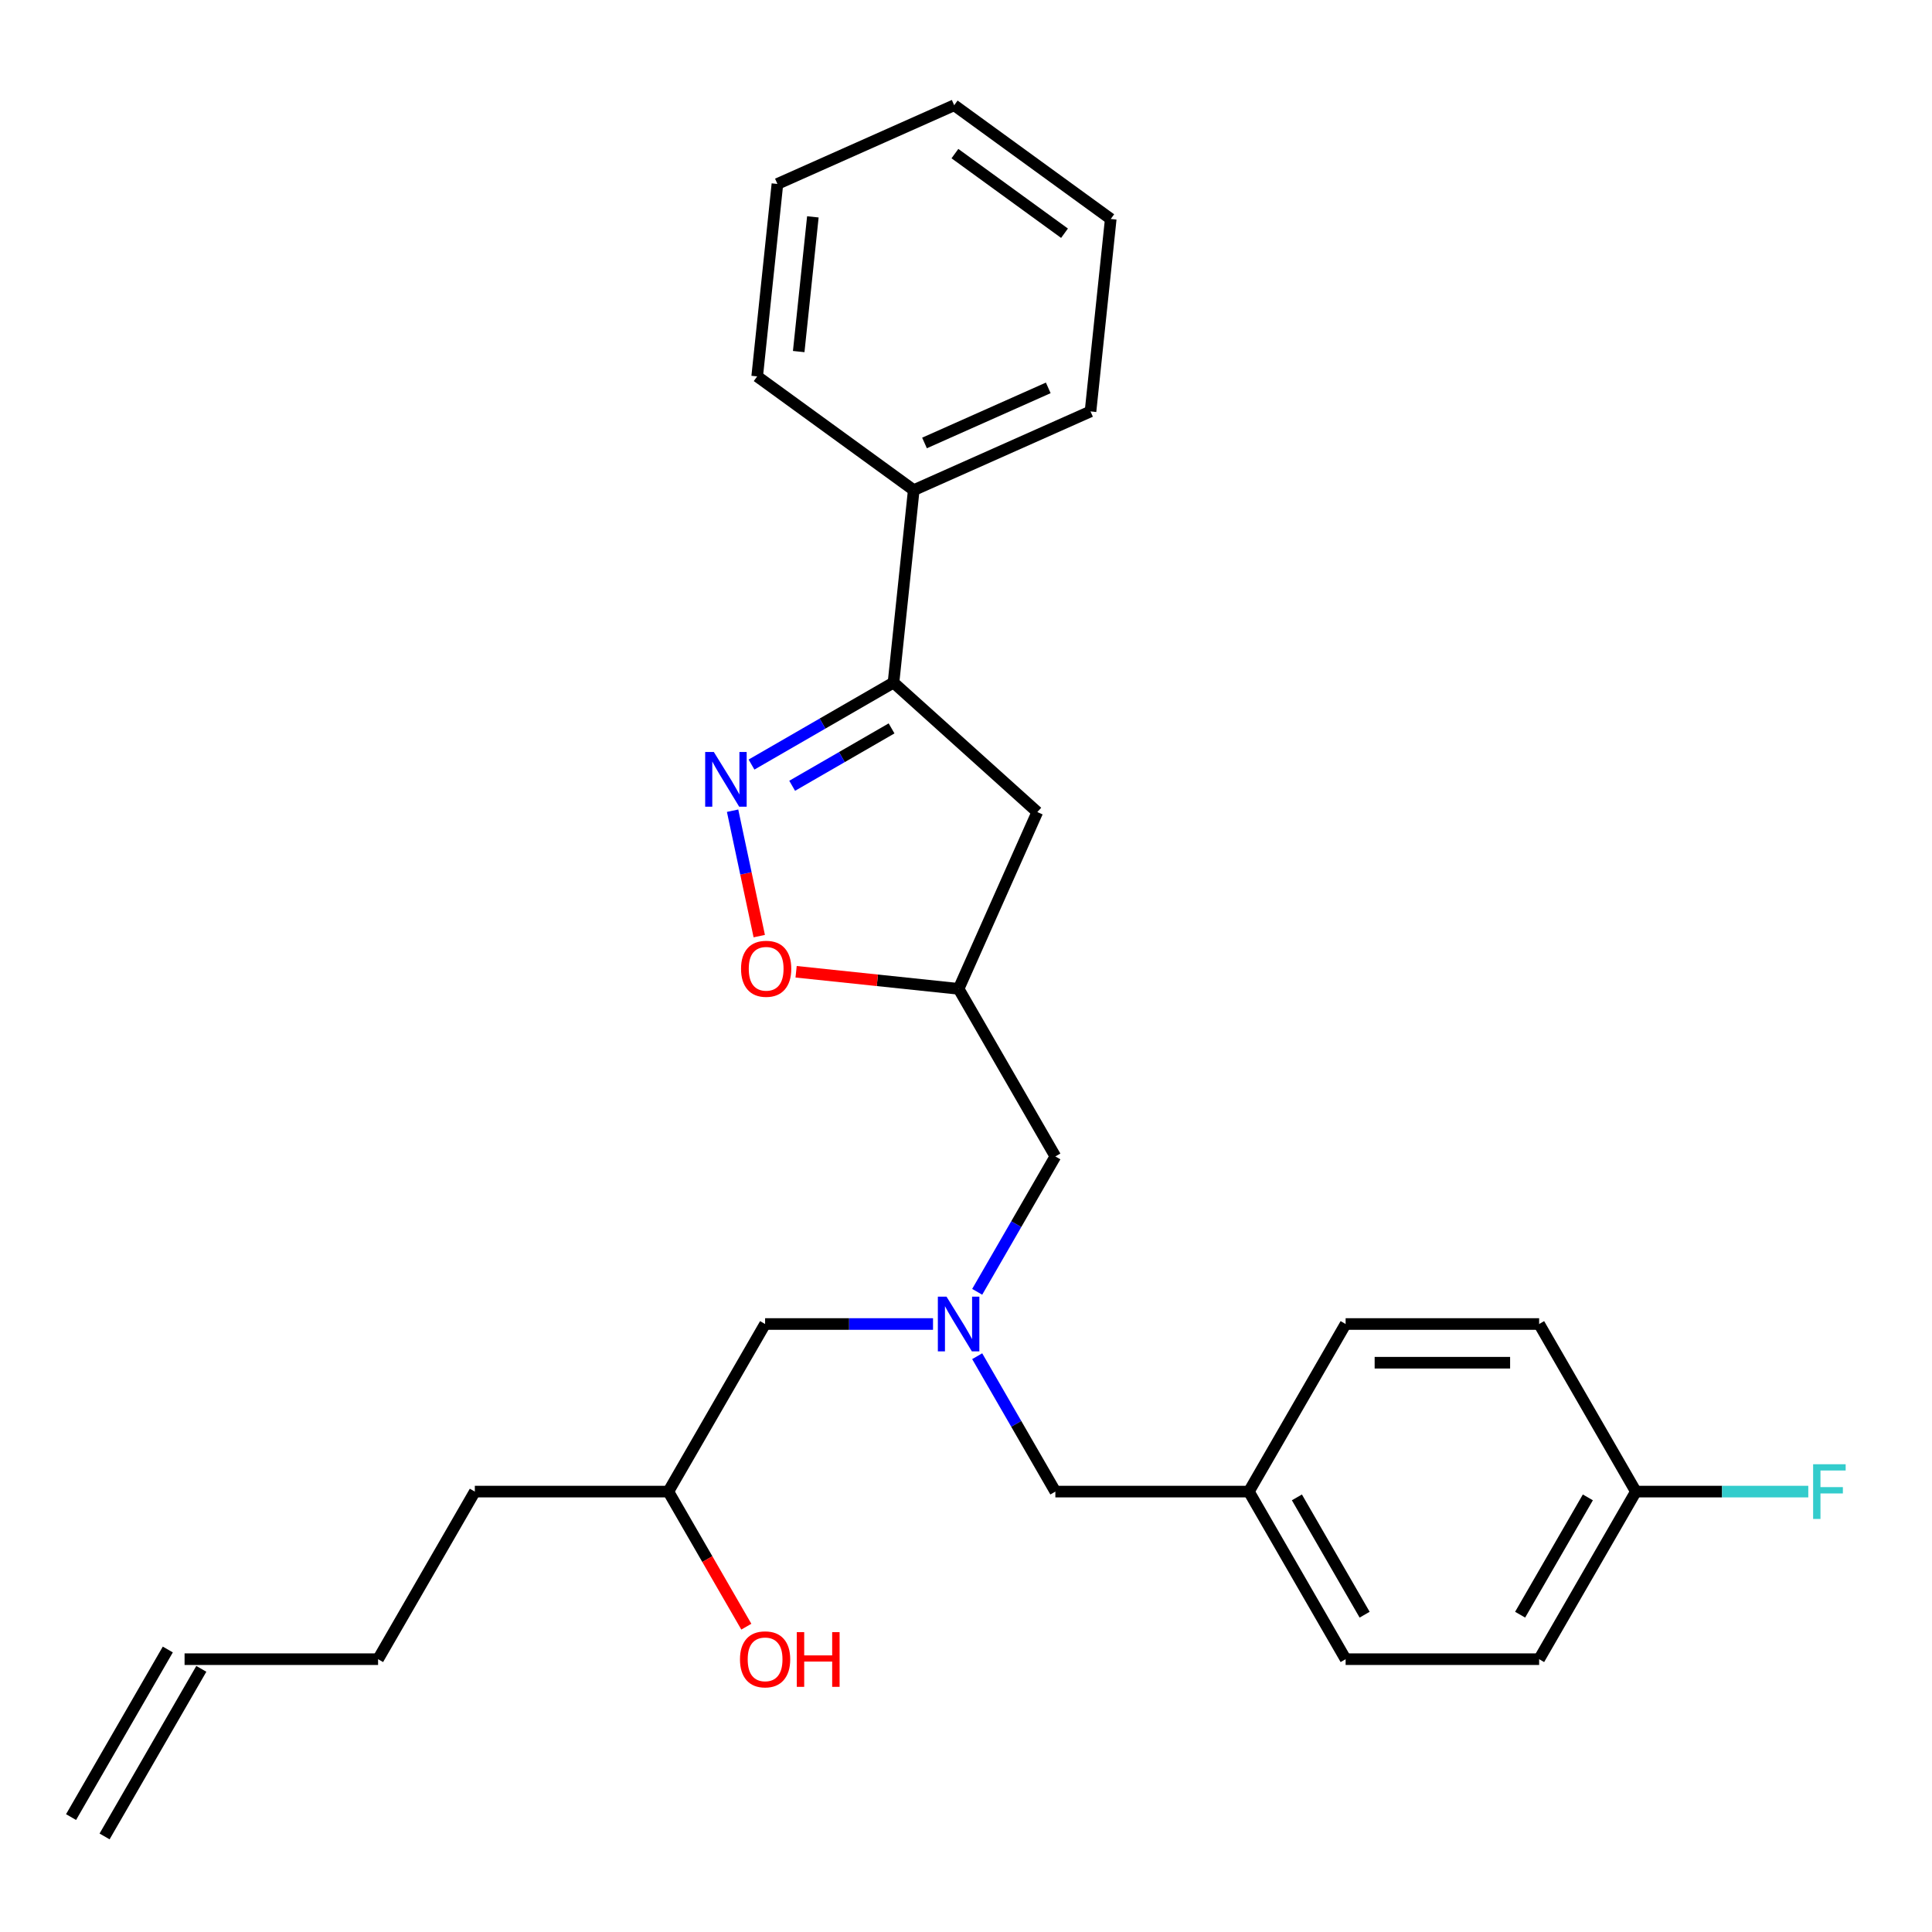 <?xml version='1.0' encoding='iso-8859-1'?>
<svg version='1.1' baseProfile='full'
              xmlns='http://www.w3.org/2000/svg'
                      xmlns:rdkit='http://www.rdkit.org/xml'
                      xmlns:xlink='http://www.w3.org/1999/xlink'
                  xml:space='preserve'
width='1000px' height='1000px' viewBox='0 0 1000 1000'>
<!-- END OF HEADER -->
<rect style='opacity:1.0;fill:#FFFFFF;stroke:none' width='1000' height='1000' x='0' y='0'> </rect>
<path class='bond-0' d='M 482.929,685.306 L 439.471,685.306' style='fill:none;fill-rule:evenodd;stroke:#0000FF;stroke-width:6px;stroke-linecap:butt;stroke-linejoin:miter;stroke-opacity:1' />
<path class='bond-0' d='M 439.471,685.306 L 396.013,685.306' style='fill:none;fill-rule:evenodd;stroke:#000000;stroke-width:6px;stroke-linecap:butt;stroke-linejoin:miter;stroke-opacity:1' />
<path class='bond-1' d='M 505.794,668.642 L 526.023,633.604' style='fill:none;fill-rule:evenodd;stroke:#0000FF;stroke-width:6px;stroke-linecap:butt;stroke-linejoin:miter;stroke-opacity:1' />
<path class='bond-1' d='M 526.023,633.604 L 546.253,598.565' style='fill:none;fill-rule:evenodd;stroke:#000000;stroke-width:6px;stroke-linecap:butt;stroke-linejoin:miter;stroke-opacity:1' />
<path class='bond-2' d='M 505.794,701.97 L 526.023,737.009' style='fill:none;fill-rule:evenodd;stroke:#0000FF;stroke-width:6px;stroke-linecap:butt;stroke-linejoin:miter;stroke-opacity:1' />
<path class='bond-2' d='M 526.023,737.009 L 546.253,772.047' style='fill:none;fill-rule:evenodd;stroke:#000000;stroke-width:6px;stroke-linecap:butt;stroke-linejoin:miter;stroke-opacity:1' />
<path class='bond-3' d='M 396.013,685.306 L 345.934,772.047' style='fill:none;fill-rule:evenodd;stroke:#000000;stroke-width:6px;stroke-linecap:butt;stroke-linejoin:miter;stroke-opacity:1' />
<path class='bond-4' d='M 345.934,772.047 L 366.117,807.005' style='fill:none;fill-rule:evenodd;stroke:#000000;stroke-width:6px;stroke-linecap:butt;stroke-linejoin:miter;stroke-opacity:1' />
<path class='bond-4' d='M 366.117,807.005 L 386.3,841.964' style='fill:none;fill-rule:evenodd;stroke:#FF0000;stroke-width:6px;stroke-linecap:butt;stroke-linejoin:miter;stroke-opacity:1' />
<path class='bond-5' d='M 345.934,772.047 L 245.774,772.047' style='fill:none;fill-rule:evenodd;stroke:#000000;stroke-width:6px;stroke-linecap:butt;stroke-linejoin:miter;stroke-opacity:1' />
<path class='bond-6' d='M 546.253,598.565 L 496.173,511.825' style='fill:none;fill-rule:evenodd;stroke:#000000;stroke-width:6px;stroke-linecap:butt;stroke-linejoin:miter;stroke-opacity:1' />
<path class='bond-7' d='M 245.774,772.047 L 195.694,858.788' style='fill:none;fill-rule:evenodd;stroke:#000000;stroke-width:6px;stroke-linecap:butt;stroke-linejoin:miter;stroke-opacity:1' />
<path class='bond-8' d='M 195.694,858.788 L 95.534,858.788' style='fill:none;fill-rule:evenodd;stroke:#000000;stroke-width:6px;stroke-linecap:butt;stroke-linejoin:miter;stroke-opacity:1' />
<path class='bond-9' d='M 86.86,853.78 L 36.781,940.521' style='fill:none;fill-rule:evenodd;stroke:#000000;stroke-width:6px;stroke-linecap:butt;stroke-linejoin:miter;stroke-opacity:1' />
<path class='bond-9' d='M 104.208,863.796 L 54.129,950.537' style='fill:none;fill-rule:evenodd;stroke:#000000;stroke-width:6px;stroke-linecap:butt;stroke-linejoin:miter;stroke-opacity:1' />
<path class='bond-10' d='M 462.478,353.304 L 472.948,253.693' style='fill:none;fill-rule:evenodd;stroke:#000000;stroke-width:6px;stroke-linecap:butt;stroke-linejoin:miter;stroke-opacity:1' />
<path class='bond-11' d='M 462.478,353.304 L 536.912,420.324' style='fill:none;fill-rule:evenodd;stroke:#000000;stroke-width:6px;stroke-linecap:butt;stroke-linejoin:miter;stroke-opacity:1' />
<path class='bond-12' d='M 462.478,353.304 L 425.73,374.521' style='fill:none;fill-rule:evenodd;stroke:#000000;stroke-width:6px;stroke-linecap:butt;stroke-linejoin:miter;stroke-opacity:1' />
<path class='bond-12' d='M 425.73,374.521 L 388.982,395.738' style='fill:none;fill-rule:evenodd;stroke:#0000FF;stroke-width:6px;stroke-linecap:butt;stroke-linejoin:miter;stroke-opacity:1' />
<path class='bond-12' d='M 461.47,377.017 L 435.746,391.869' style='fill:none;fill-rule:evenodd;stroke:#000000;stroke-width:6px;stroke-linecap:butt;stroke-linejoin:miter;stroke-opacity:1' />
<path class='bond-12' d='M 435.746,391.869 L 410.022,406.721' style='fill:none;fill-rule:evenodd;stroke:#0000FF;stroke-width:6px;stroke-linecap:butt;stroke-linejoin:miter;stroke-opacity:1' />
<path class='bond-13' d='M 536.912,420.324 L 496.173,511.825' style='fill:none;fill-rule:evenodd;stroke:#000000;stroke-width:6px;stroke-linecap:butt;stroke-linejoin:miter;stroke-opacity:1' />
<path class='bond-14' d='M 496.173,511.825 L 454.12,507.405' style='fill:none;fill-rule:evenodd;stroke:#000000;stroke-width:6px;stroke-linecap:butt;stroke-linejoin:miter;stroke-opacity:1' />
<path class='bond-14' d='M 454.12,507.405 L 412.066,502.985' style='fill:none;fill-rule:evenodd;stroke:#FF0000;stroke-width:6px;stroke-linecap:butt;stroke-linejoin:miter;stroke-opacity:1' />
<path class='bond-15' d='M 392.986,484.531 L 386.087,452.075' style='fill:none;fill-rule:evenodd;stroke:#FF0000;stroke-width:6px;stroke-linecap:butt;stroke-linejoin:miter;stroke-opacity:1' />
<path class='bond-15' d='M 386.087,452.075 L 379.188,419.618' style='fill:none;fill-rule:evenodd;stroke:#0000FF;stroke-width:6px;stroke-linecap:butt;stroke-linejoin:miter;stroke-opacity:1' />
<path class='bond-16' d='M 846.732,772.047 L 891.35,772.047' style='fill:none;fill-rule:evenodd;stroke:#000000;stroke-width:6px;stroke-linecap:butt;stroke-linejoin:miter;stroke-opacity:1' />
<path class='bond-16' d='M 891.35,772.047 L 935.967,772.047' style='fill:none;fill-rule:evenodd;stroke:#33CCCC;stroke-width:6px;stroke-linecap:butt;stroke-linejoin:miter;stroke-opacity:1' />
<path class='bond-17' d='M 846.732,772.047 L 796.652,858.788' style='fill:none;fill-rule:evenodd;stroke:#000000;stroke-width:6px;stroke-linecap:butt;stroke-linejoin:miter;stroke-opacity:1' />
<path class='bond-17' d='M 821.872,775.042 L 786.816,835.761' style='fill:none;fill-rule:evenodd;stroke:#000000;stroke-width:6px;stroke-linecap:butt;stroke-linejoin:miter;stroke-opacity:1' />
<path class='bond-18' d='M 846.732,772.047 L 796.652,685.306' style='fill:none;fill-rule:evenodd;stroke:#000000;stroke-width:6px;stroke-linecap:butt;stroke-linejoin:miter;stroke-opacity:1' />
<path class='bond-19' d='M 646.412,772.047 L 696.492,685.306' style='fill:none;fill-rule:evenodd;stroke:#000000;stroke-width:6px;stroke-linecap:butt;stroke-linejoin:miter;stroke-opacity:1' />
<path class='bond-20' d='M 646.412,772.047 L 546.253,772.047' style='fill:none;fill-rule:evenodd;stroke:#000000;stroke-width:6px;stroke-linecap:butt;stroke-linejoin:miter;stroke-opacity:1' />
<path class='bond-21' d='M 646.412,772.047 L 696.492,858.788' style='fill:none;fill-rule:evenodd;stroke:#000000;stroke-width:6px;stroke-linecap:butt;stroke-linejoin:miter;stroke-opacity:1' />
<path class='bond-21' d='M 671.273,775.042 L 706.328,835.761' style='fill:none;fill-rule:evenodd;stroke:#000000;stroke-width:6px;stroke-linecap:butt;stroke-linejoin:miter;stroke-opacity:1' />
<path class='bond-22' d='M 472.948,253.693 L 564.448,212.955' style='fill:none;fill-rule:evenodd;stroke:#000000;stroke-width:6px;stroke-linecap:butt;stroke-linejoin:miter;stroke-opacity:1' />
<path class='bond-22' d='M 478.525,229.282 L 542.576,200.765' style='fill:none;fill-rule:evenodd;stroke:#000000;stroke-width:6px;stroke-linecap:butt;stroke-linejoin:miter;stroke-opacity:1' />
<path class='bond-23' d='M 472.948,253.693 L 391.917,194.821' style='fill:none;fill-rule:evenodd;stroke:#000000;stroke-width:6px;stroke-linecap:butt;stroke-linejoin:miter;stroke-opacity:1' />
<path class='bond-24' d='M 564.448,212.955 L 574.918,113.344' style='fill:none;fill-rule:evenodd;stroke:#000000;stroke-width:6px;stroke-linecap:butt;stroke-linejoin:miter;stroke-opacity:1' />
<path class='bond-25' d='M 391.917,194.821 L 402.387,95.21' style='fill:none;fill-rule:evenodd;stroke:#000000;stroke-width:6px;stroke-linecap:butt;stroke-linejoin:miter;stroke-opacity:1' />
<path class='bond-25' d='M 413.41,181.973 L 420.738,112.246' style='fill:none;fill-rule:evenodd;stroke:#000000;stroke-width:6px;stroke-linecap:butt;stroke-linejoin:miter;stroke-opacity:1' />
<path class='bond-26' d='M 574.918,113.344 L 493.887,54.471' style='fill:none;fill-rule:evenodd;stroke:#000000;stroke-width:6px;stroke-linecap:butt;stroke-linejoin:miter;stroke-opacity:1' />
<path class='bond-26' d='M 550.989,120.719 L 494.267,79.508' style='fill:none;fill-rule:evenodd;stroke:#000000;stroke-width:6px;stroke-linecap:butt;stroke-linejoin:miter;stroke-opacity:1' />
<path class='bond-27' d='M 402.387,95.21 L 493.887,54.471' style='fill:none;fill-rule:evenodd;stroke:#000000;stroke-width:6px;stroke-linecap:butt;stroke-linejoin:miter;stroke-opacity:1' />
<path class='bond-28' d='M 796.652,858.788 L 696.492,858.788' style='fill:none;fill-rule:evenodd;stroke:#000000;stroke-width:6px;stroke-linecap:butt;stroke-linejoin:miter;stroke-opacity:1' />
<path class='bond-29' d='M 796.652,685.306 L 696.492,685.306' style='fill:none;fill-rule:evenodd;stroke:#000000;stroke-width:6px;stroke-linecap:butt;stroke-linejoin:miter;stroke-opacity:1' />
<path class='bond-29' d='M 781.628,705.338 L 711.516,705.338' style='fill:none;fill-rule:evenodd;stroke:#000000;stroke-width:6px;stroke-linecap:butt;stroke-linejoin:miter;stroke-opacity:1' />
<path  class='atom-0' d='M 489.913 671.146
L 499.193 686.146
Q 500.113 687.626, 501.593 690.306
Q 503.073 692.986, 503.153 693.146
L 503.153 671.146
L 506.913 671.146
L 506.913 699.466
L 503.033 699.466
L 493.073 683.066
Q 491.913 681.146, 490.673 678.946
Q 489.473 676.746, 489.113 676.066
L 489.113 699.466
L 485.433 699.466
L 485.433 671.146
L 489.913 671.146
' fill='#0000FF'/>
<path  class='atom-3' d='M 383.013 858.868
Q 383.013 852.068, 386.373 848.268
Q 389.733 844.468, 396.013 844.468
Q 402.293 844.468, 405.653 848.268
Q 409.013 852.068, 409.013 858.868
Q 409.013 865.748, 405.613 869.668
Q 402.213 873.548, 396.013 873.548
Q 389.773 873.548, 386.373 869.668
Q 383.013 865.788, 383.013 858.868
M 396.013 870.348
Q 400.333 870.348, 402.653 867.468
Q 405.013 864.548, 405.013 858.868
Q 405.013 853.308, 402.653 850.508
Q 400.333 847.668, 396.013 847.668
Q 391.693 847.668, 389.333 850.468
Q 387.013 853.268, 387.013 858.868
Q 387.013 864.588, 389.333 867.468
Q 391.693 870.348, 396.013 870.348
' fill='#FF0000'/>
<path  class='atom-3' d='M 412.413 844.788
L 416.253 844.788
L 416.253 856.828
L 430.733 856.828
L 430.733 844.788
L 434.573 844.788
L 434.573 873.108
L 430.733 873.108
L 430.733 860.028
L 416.253 860.028
L 416.253 873.108
L 412.413 873.108
L 412.413 844.788
' fill='#FF0000'/>
<path  class='atom-11' d='M 383.562 501.435
Q 383.562 494.635, 386.922 490.835
Q 390.282 487.035, 396.562 487.035
Q 402.842 487.035, 406.202 490.835
Q 409.562 494.635, 409.562 501.435
Q 409.562 508.315, 406.162 512.235
Q 402.762 516.115, 396.562 516.115
Q 390.322 516.115, 386.922 512.235
Q 383.562 508.355, 383.562 501.435
M 396.562 512.915
Q 400.882 512.915, 403.202 510.035
Q 405.562 507.115, 405.562 501.435
Q 405.562 495.875, 403.202 493.075
Q 400.882 490.235, 396.562 490.235
Q 392.242 490.235, 389.882 493.035
Q 387.562 495.835, 387.562 501.435
Q 387.562 507.155, 389.882 510.035
Q 392.242 512.915, 396.562 512.915
' fill='#FF0000'/>
<path  class='atom-12' d='M 369.478 389.224
L 378.758 404.224
Q 379.678 405.704, 381.158 408.384
Q 382.638 411.064, 382.718 411.224
L 382.718 389.224
L 386.478 389.224
L 386.478 417.544
L 382.598 417.544
L 372.638 401.144
Q 371.478 399.224, 370.238 397.024
Q 369.038 394.824, 368.678 394.144
L 368.678 417.544
L 364.998 417.544
L 364.998 389.224
L 369.478 389.224
' fill='#0000FF'/>
<path  class='atom-15' d='M 938.471 757.887
L 955.311 757.887
L 955.311 761.127
L 942.271 761.127
L 942.271 769.727
L 953.871 769.727
L 953.871 773.007
L 942.271 773.007
L 942.271 786.207
L 938.471 786.207
L 938.471 757.887
' fill='#33CCCC'/>
</svg>
